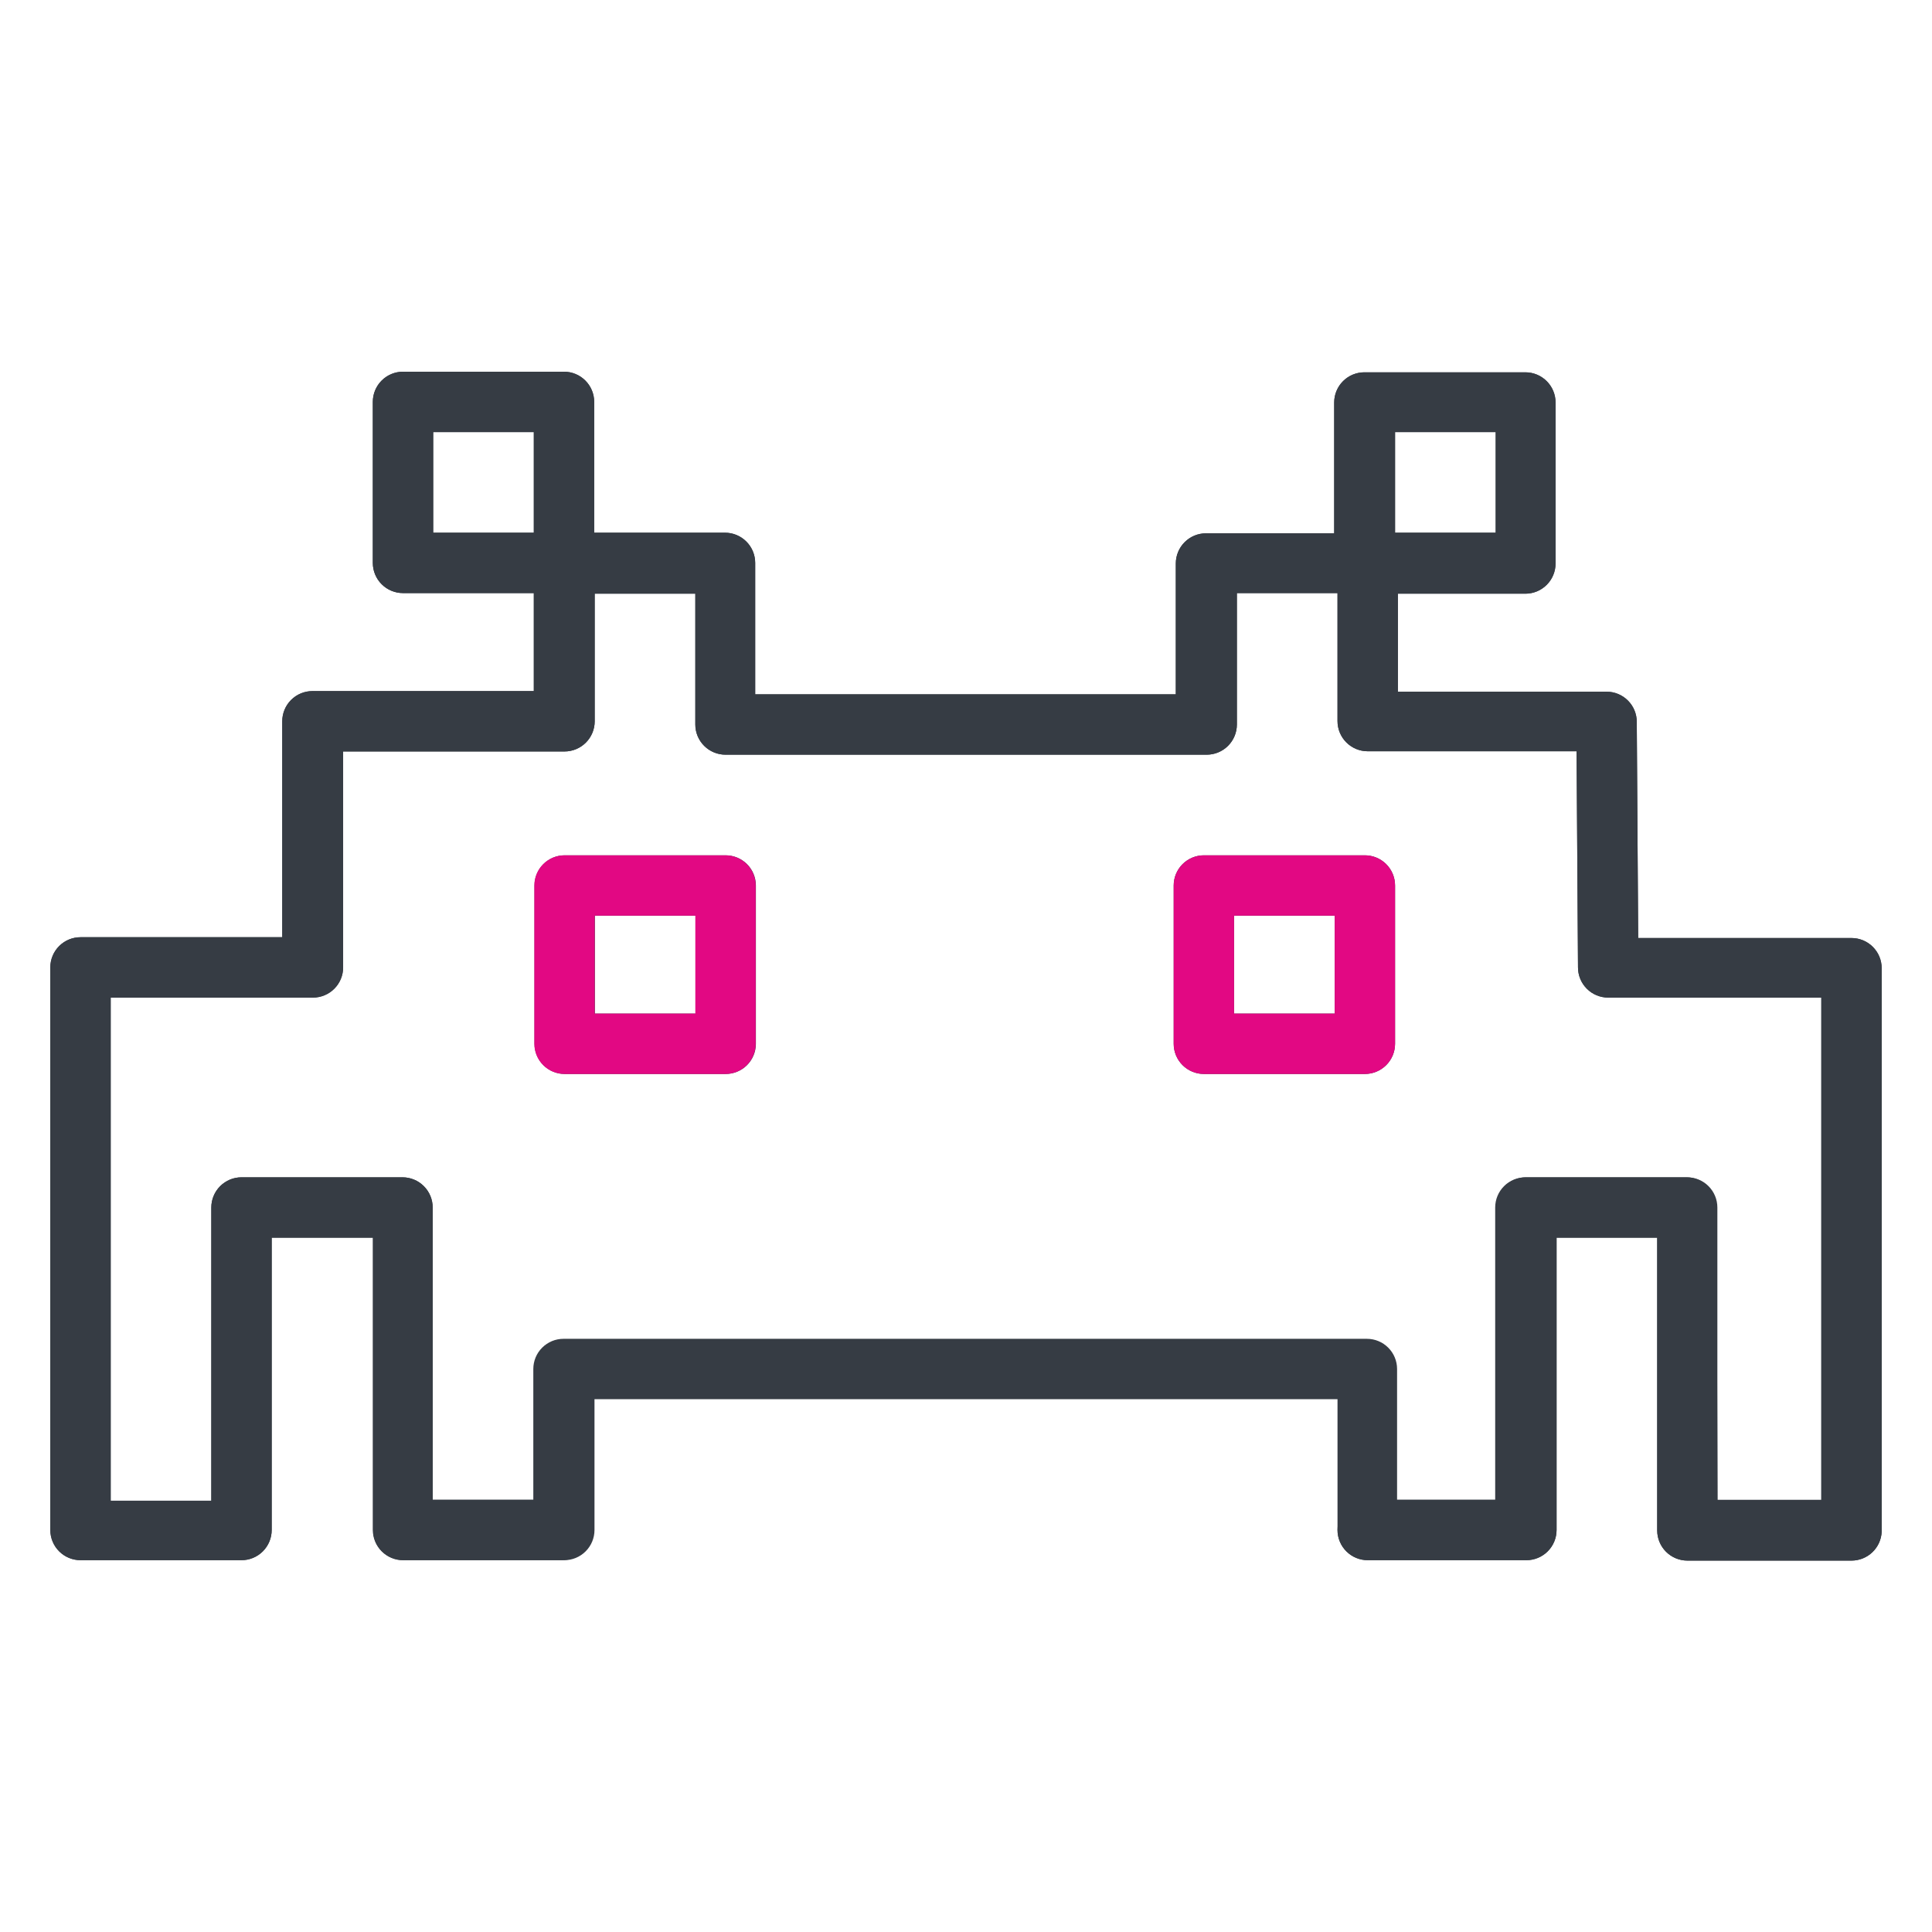 <svg width="192" height="192" viewBox="0 0 192 192" fill="none" xmlns="http://www.w3.org/2000/svg">
<path d="M184 155.09H167.69C166.894 155.09 166.131 154.774 165.569 154.211C165.006 153.649 164.69 152.886 164.69 152.09V123H154.69V152.05C154.69 152.846 154.374 153.609 153.811 154.171C153.249 154.734 152.486 155.05 151.69 155.05H135.92C135.124 155.05 134.361 154.734 133.799 154.171C133.236 153.609 132.92 152.846 132.92 152.05C132.92 151.254 133.236 150.491 133.799 149.929C134.361 149.366 135.124 149.05 135.92 149.05H148.67V120C148.67 119.204 148.986 118.441 149.549 117.879C150.111 117.316 150.874 117 151.67 117H167.67C168.466 117 169.229 117.316 169.791 117.879C170.354 118.441 170.67 119.204 170.67 120V149.05H181V99.14H159.82C159.024 99.14 158.261 98.824 157.699 98.261C157.136 97.699 156.82 96.936 156.82 96.14L156.68 74.66H135.92C135.124 74.66 134.361 74.344 133.799 73.781C133.236 73.219 132.92 72.456 132.92 71.66V58.94H122.92V72C122.92 72.796 122.604 73.559 122.041 74.121C121.479 74.684 120.716 75 119.92 75H72.1C71.304 75 70.541 74.684 69.979 74.121C69.416 73.559 69.1 72.796 69.1 72V59H59.1V71.68C59.1 72.476 58.784 73.239 58.221 73.801C57.659 74.364 56.896 74.68 56.1 74.68H34.1V96.14C34.1 96.936 33.784 97.699 33.221 98.261C32.659 98.824 31.896 99.14 31.1 99.14H11V149.14H21V120C21 119.204 21.316 118.441 21.879 117.879C22.441 117.316 23.204 117 24 117H40C40.796 117 41.559 117.316 42.121 117.879C42.684 118.441 43 119.204 43 120V149.05H55.8C56.596 149.05 57.359 149.366 57.921 149.929C58.484 150.491 58.8 151.254 58.8 152.05C58.8 152.846 58.484 153.609 57.921 154.171C57.359 154.734 56.596 155.05 55.8 155.05H40.05C39.254 155.05 38.491 154.734 37.929 154.171C37.366 153.609 37.05 152.846 37.05 152.05V123H27V152.05C27 152.846 26.684 153.609 26.121 154.171C25.559 154.734 24.796 155.05 24 155.05H8C7.204 155.05 6.441 154.734 5.879 154.171C5.316 153.609 5 152.846 5 152.05V96.14C5 95.344 5.316 94.581 5.879 94.019C6.441 93.456 7.204 93.14 8 93.14H28.05V71.68C28.05 70.884 28.366 70.121 28.929 69.559C29.491 68.996 30.254 68.68 31.05 68.68H53.05V58.94H40.05C39.254 58.94 38.491 58.624 37.929 58.061C37.366 57.499 37.05 56.736 37.05 55.94V39.94C37.05 39.144 37.366 38.381 37.929 37.819C38.491 37.256 39.254 36.94 40.05 36.94H56.05C56.846 36.94 57.609 37.256 58.171 37.819C58.734 38.381 59.05 39.144 59.05 39.94V52.94H72.05C72.846 52.94 73.609 53.256 74.171 53.819C74.734 54.381 75.05 55.144 75.05 55.94V69H116.85V56C116.85 55.204 117.166 54.441 117.729 53.879C118.291 53.316 119.054 53 119.85 53H132.59V40C132.59 39.204 132.906 38.441 133.469 37.879C134.031 37.316 134.794 37 135.59 37H151.59C152.386 37 153.149 37.316 153.711 37.879C154.274 38.441 154.59 39.204 154.59 40V56C154.59 56.796 154.274 57.559 153.711 58.121C153.149 58.684 152.386 59 151.59 59H138.92V68.74H159.66C160.456 68.74 161.219 69.056 161.781 69.619C162.344 70.181 162.66 70.944 162.66 71.74L162.8 93.22H184C184.796 93.22 185.559 93.536 186.121 94.099C186.684 94.661 187 95.424 187 96.22V152.22C186.966 152.993 186.636 153.723 186.077 154.258C185.518 154.792 184.774 155.091 184 155.09ZM138.64 52.94H148.64V42.94H138.64V52.94ZM43.05 52.94H53.05V42.94H43.05V52.94ZM135.64 106.73H119.64C118.844 106.73 118.081 106.414 117.519 105.851C116.956 105.289 116.64 104.526 116.64 103.73V88C116.64 87.204 116.956 86.441 117.519 85.879C118.081 85.316 118.844 85 119.64 85H135.64C136.436 85 137.199 85.316 137.761 85.879C138.324 86.441 138.64 87.204 138.64 88V103.74C138.637 104.534 138.32 105.294 137.758 105.855C137.195 106.415 136.434 106.73 135.64 106.73ZM122.64 100.73H132.64V91H122.64V100.73ZM72.12 106.73H56.12C55.324 106.73 54.561 106.414 53.999 105.851C53.436 105.289 53.12 104.526 53.12 103.73V88C53.12 87.204 53.436 86.441 53.999 85.879C54.561 85.316 55.324 85 56.12 85H72.12C72.916 85 73.679 85.316 74.241 85.879C74.804 86.441 75.12 87.204 75.12 88V103.74C75.119 104.135 75.04 104.525 74.887 104.89C74.734 105.254 74.511 105.584 74.231 105.862C73.95 106.14 73.618 106.359 73.252 106.508C72.886 106.657 72.495 106.733 72.1 106.73H72.12ZM59.12 100.73H69.12V91H59.12V100.73Z" fill="#363C44"/>
<path d="M184 155.09H167.69C166.894 155.09 166.131 154.774 165.569 154.211C165.006 153.649 164.69 152.886 164.69 152.09V123H154.69V152.05C154.69 152.846 154.374 153.609 153.811 154.171C153.249 154.734 152.486 155.05 151.69 155.05H135.92C135.124 155.05 134.361 154.734 133.799 154.171C133.236 153.609 132.92 152.846 132.92 152.05V139.05H59.08V152.05C59.08 152.846 58.764 153.609 58.201 154.171C57.639 154.734 56.876 155.05 56.08 155.05H40.08C39.284 155.05 38.521 154.734 37.959 154.171C37.396 153.609 37.08 152.846 37.08 152.05V123H27V152.05C27 152.846 26.684 153.609 26.121 154.171C25.559 154.734 24.796 155.05 24 155.05H8C7.204 155.05 6.441 154.734 5.879 154.171C5.316 153.609 5 152.846 5 152.05V96.14C5 95.344 5.316 94.581 5.879 94.019C6.441 93.456 7.204 93.14 8 93.14H28.05V71.68C28.05 70.884 28.366 70.121 28.929 69.559C29.491 68.996 30.254 68.68 31.05 68.68H53.05V58.94H40.05C39.254 58.94 38.491 58.624 37.929 58.061C37.366 57.499 37.05 56.736 37.05 55.94V39.94C37.05 39.144 37.366 38.381 37.929 37.819C38.491 37.256 39.254 36.94 40.05 36.94H56.05C56.846 36.94 57.609 37.256 58.171 37.819C58.734 38.381 59.05 39.144 59.05 39.94V52.94H72.05C72.846 52.94 73.609 53.256 74.171 53.819C74.734 54.381 75.05 55.144 75.05 55.94V69H116.85V56C116.85 55.204 117.166 54.441 117.729 53.879C118.291 53.316 119.054 53 119.85 53H132.59V40C132.59 39.204 132.906 38.441 133.469 37.879C134.031 37.316 134.794 37 135.59 37H151.59C152.386 37 153.149 37.316 153.711 37.879C154.274 38.441 154.59 39.204 154.59 40V56C154.59 56.796 154.274 57.559 153.711 58.121C153.149 58.684 152.386 59 151.59 59H138.92V68.74H159.66C160.456 68.74 161.219 69.056 161.781 69.619C162.344 70.181 162.66 70.944 162.66 71.74L162.8 93.22H184C184.796 93.22 185.559 93.536 186.121 94.099C186.684 94.661 187 95.424 187 96.22V152.22C186.966 152.993 186.636 153.723 186.077 154.258C185.518 154.792 184.774 155.091 184 155.09ZM170.69 149.09H181V99.14H159.82C159.024 99.14 158.261 98.824 157.699 98.261C157.136 97.699 156.82 96.936 156.82 96.14L156.68 74.66H135.92C135.124 74.66 134.361 74.344 133.799 73.781C133.236 73.219 132.92 72.456 132.92 71.66V58.94H122.92V72C122.92 72.796 122.604 73.559 122.041 74.121C121.479 74.684 120.716 75 119.92 75H72.1C71.304 75 70.541 74.684 69.979 74.121C69.416 73.559 69.1 72.796 69.1 72V59H59.1V71.68C59.1 72.476 58.784 73.239 58.221 73.801C57.659 74.364 56.896 74.68 56.1 74.68H34.1V96.14C34.1 96.936 33.784 97.699 33.221 98.261C32.659 98.824 31.896 99.14 31.1 99.14H11V149.14H21V120C21 119.204 21.316 118.441 21.879 117.879C22.441 117.316 23.204 117 24 117H40C40.796 117 41.559 117.316 42.121 117.879C42.684 118.441 43 119.204 43 120V149.05H53V136.05C53 135.254 53.316 134.491 53.879 133.929C54.441 133.366 55.204 133.05 56 133.05H135.84C136.636 133.05 137.399 133.366 137.961 133.929C138.524 134.491 138.84 135.254 138.84 136.05V149.05H148.59V120C148.59 119.204 148.906 118.441 149.469 117.879C150.031 117.316 150.794 117 151.59 117H167.59C168.386 117 169.149 117.316 169.711 117.879C170.274 118.441 170.59 119.204 170.59 120L170.69 149.09ZM138.64 52.94H148.64V42.94H138.64V52.94ZM43.05 52.94H53.05V42.94H43.05V52.94Z" fill="#363C44"/>
<path d="M72.1 106.73H56.1C55.304 106.73 54.541 106.414 53.979 105.851C53.416 105.289 53.1 104.526 53.1 103.73V88C53.1 87.204 53.416 86.441 53.979 85.879C54.541 85.316 55.304 85 56.1 85H72.1C72.896 85 73.659 85.316 74.221 85.879C74.784 86.441 75.1 87.204 75.1 88V103.74C75.097 104.534 74.78 105.294 74.218 105.855C73.656 106.415 72.894 106.73 72.1 106.73ZM59.1 100.73H69.1V91H59.1V100.73Z" fill="#E20883"/>
<path d="M135.64 106.73H119.64C118.844 106.73 118.081 106.414 117.519 105.851C116.956 105.289 116.64 104.526 116.64 103.73V88C116.64 87.204 116.956 86.441 117.519 85.879C118.081 85.316 118.844 85 119.64 85H135.64C136.436 85 137.199 85.316 137.761 85.879C138.324 86.441 138.64 87.204 138.64 88V103.74C138.637 104.534 138.32 105.294 137.758 105.855C137.195 106.415 136.434 106.73 135.64 106.73ZM122.64 100.73H132.64V91H122.64V100.73Z" fill="#E20883"/>
</svg>
